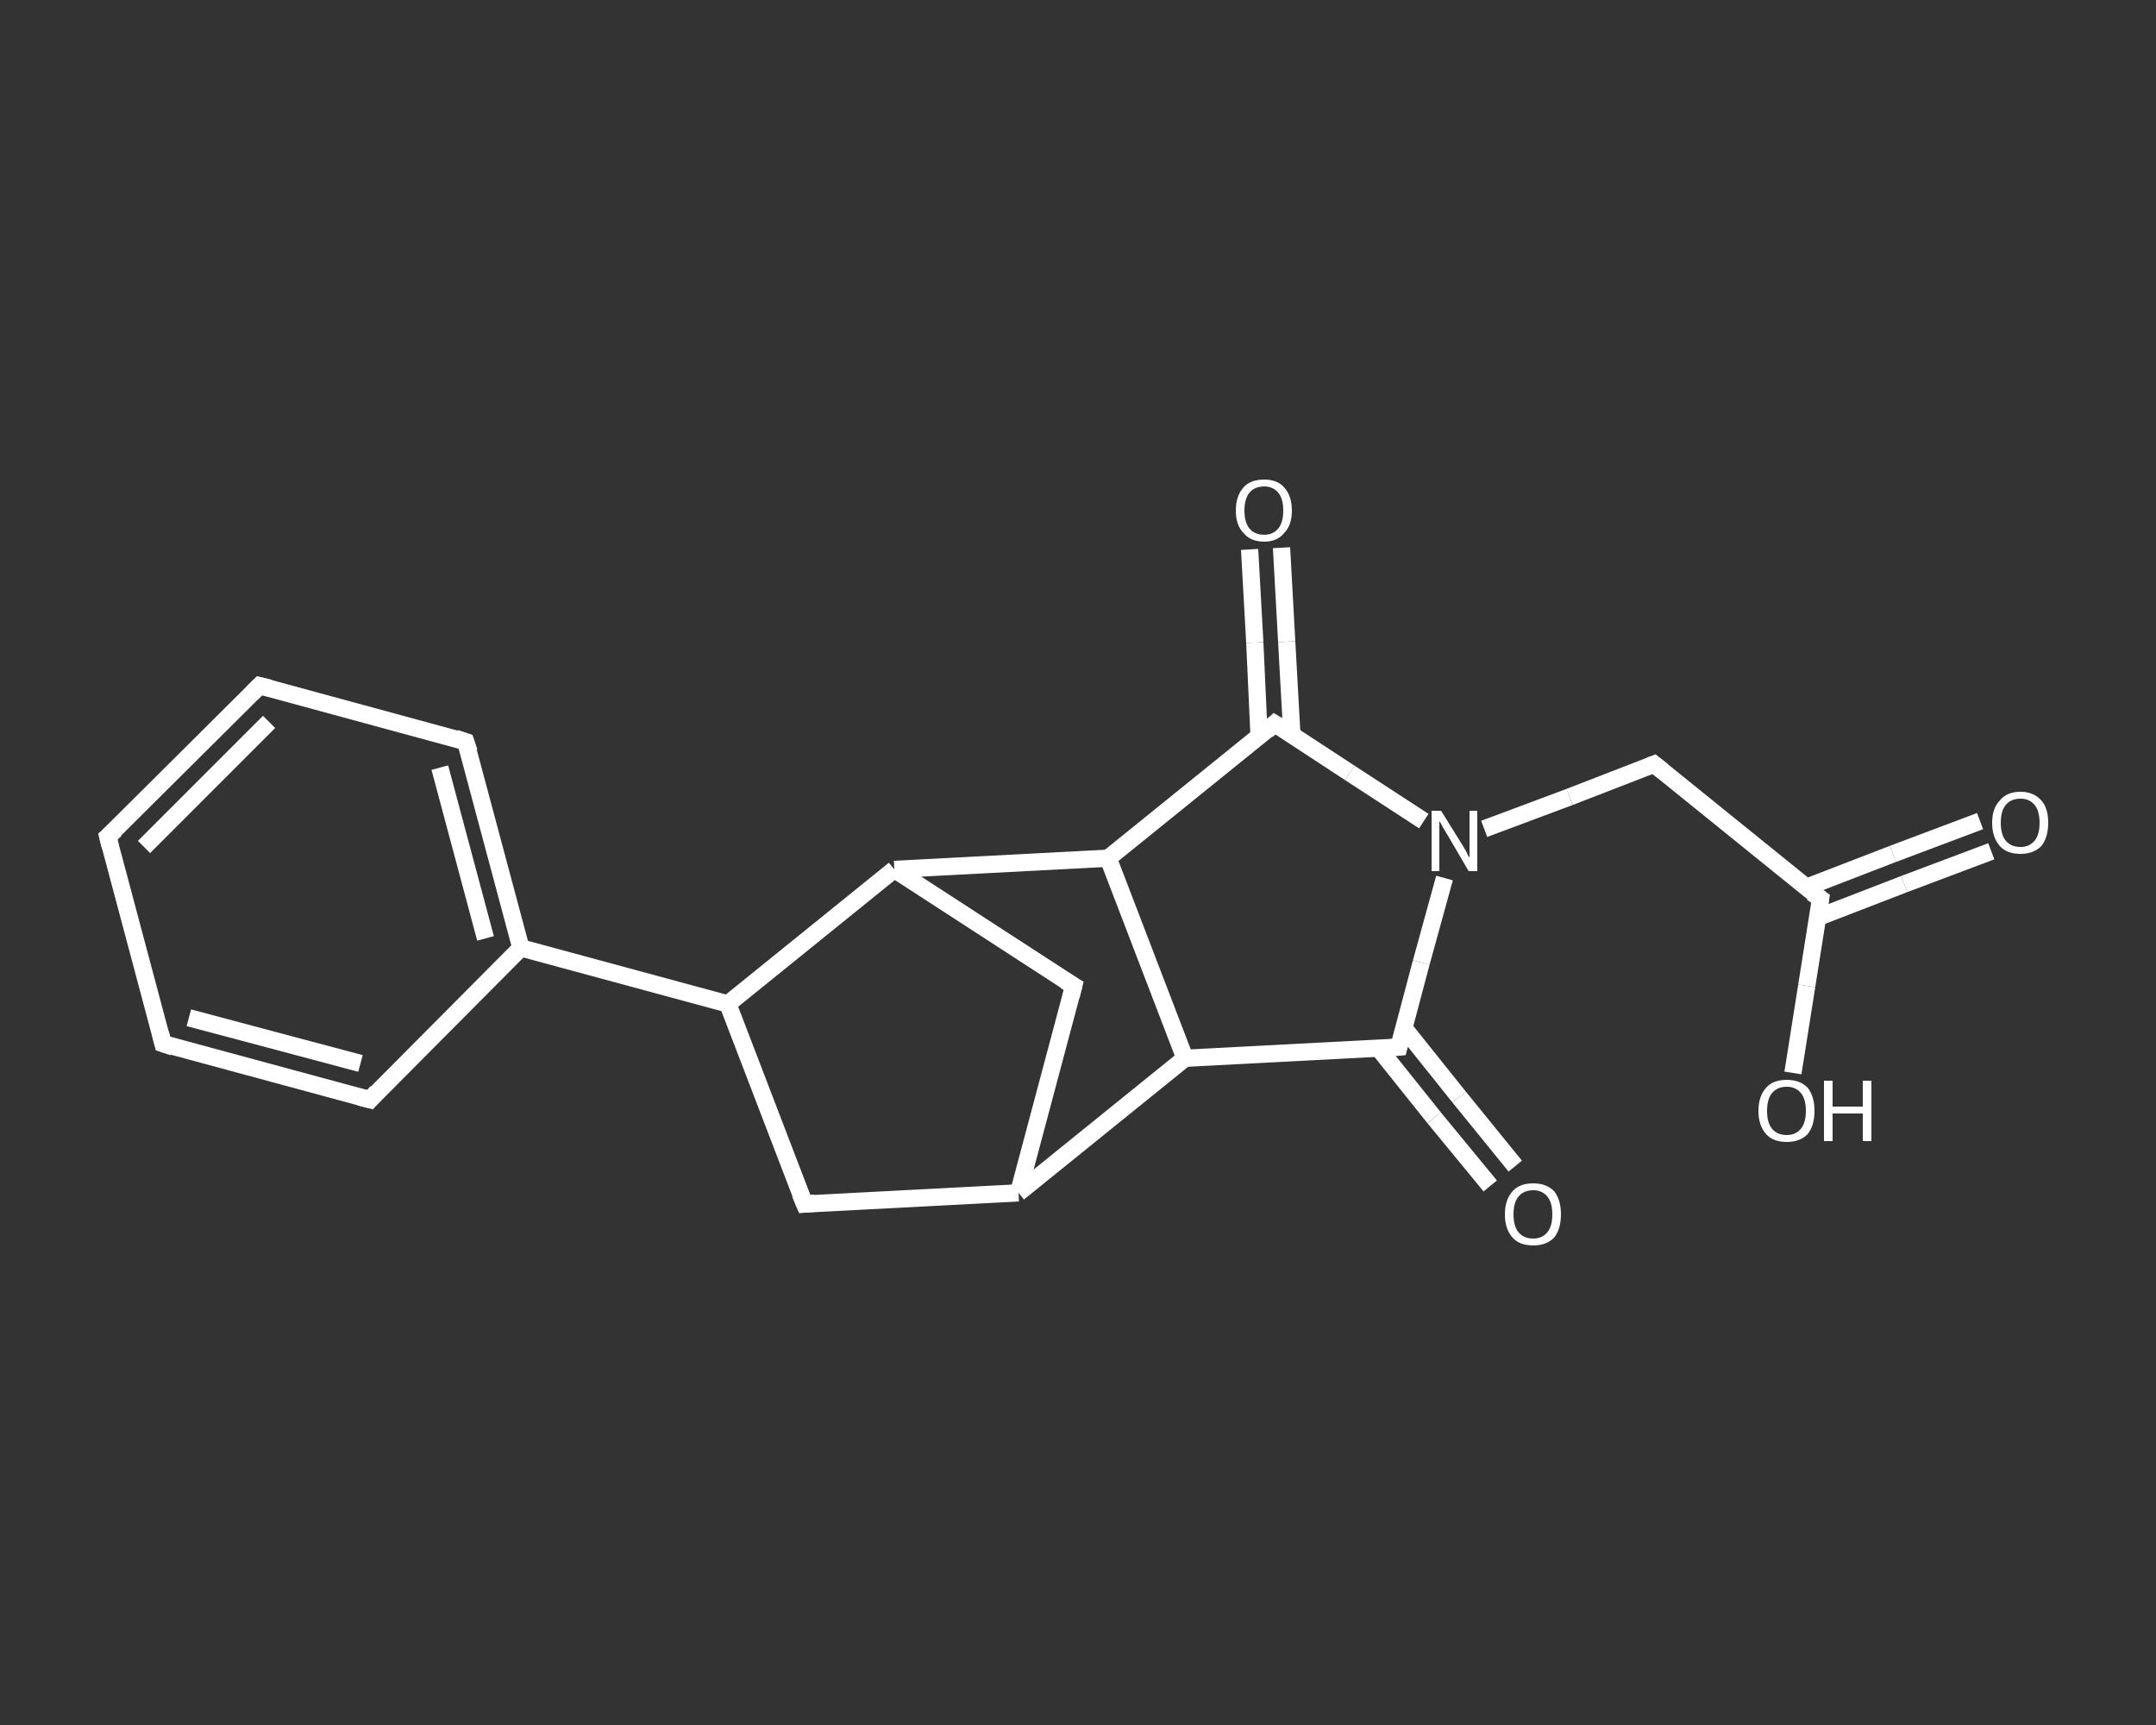 <?xml version='1.0' encoding='iso-8859-1'?>
<svg version='1.1' baseProfile='full'
              xmlns='http://www.w3.org/2000/svg'
                      xmlns:rdkit='http://www.rdkit.org/xml'
                      xmlns:xlink='http://www.w3.org/1999/xlink'
                  xml:space='preserve'
width='250px' height='200px' viewBox='0 0 250 200'>
<rect x="0" y="0" width="250" height="200" fill="#333333" stroke="none"/>
<!-- END OF HEADER -->
<rect style='opacity:1.0;fill:transparent;stroke:none' width='250.0' height='200.0' x='0.0' y='0.0'> </rect>
<path class='bond-0 atom-0 atom-1' d='M 230.9,98.7 L 220.8,102.5' style='fill:none;fill-rule:evenodd;stroke:#FFFFFF;stroke-width:2.0px;stroke-linecap:butt;stroke-linejoin:miter;stroke-opacity:1' />
<path class='bond-0 atom-0 atom-1' d='M 220.8,102.5 L 210.7,106.4' style='fill:none;fill-rule:evenodd;stroke:#FFFFFF;stroke-width:2.0px;stroke-linecap:butt;stroke-linejoin:miter;stroke-opacity:1' />
<path class='bond-0 atom-0 atom-1' d='M 229.6,95.2 L 219.5,99.0' style='fill:none;fill-rule:evenodd;stroke:#FFFFFF;stroke-width:2.0px;stroke-linecap:butt;stroke-linejoin:miter;stroke-opacity:1' />
<path class='bond-0 atom-0 atom-1' d='M 219.5,99.0 L 209.4,102.9' style='fill:none;fill-rule:evenodd;stroke:#FFFFFF;stroke-width:2.0px;stroke-linecap:butt;stroke-linejoin:miter;stroke-opacity:1' />
<path class='bond-1 atom-1 atom-2' d='M 211.1,104.2 L 209.5,114.3' style='fill:none;fill-rule:evenodd;stroke:#FFFFFF;stroke-width:2.0px;stroke-linecap:butt;stroke-linejoin:miter;stroke-opacity:1' />
<path class='bond-1 atom-1 atom-2' d='M 209.5,114.3 L 207.9,124.4' style='fill:none;fill-rule:evenodd;stroke:#FFFFFF;stroke-width:2.0px;stroke-linecap:butt;stroke-linejoin:miter;stroke-opacity:1' />
<path class='bond-2 atom-1 atom-3' d='M 211.1,104.2 L 191.8,88.6' style='fill:none;fill-rule:evenodd;stroke:#FFFFFF;stroke-width:2.0px;stroke-linecap:butt;stroke-linejoin:miter;stroke-opacity:1' />
<path class='bond-3 atom-3 atom-4' d='M 191.8,88.6 L 182.0,92.4' style='fill:none;fill-rule:evenodd;stroke:#FFFFFF;stroke-width:2.0px;stroke-linecap:butt;stroke-linejoin:miter;stroke-opacity:1' />
<path class='bond-3 atom-3 atom-4' d='M 182.0,92.4 L 172.1,96.1' style='fill:none;fill-rule:evenodd;stroke:#FFFFFF;stroke-width:2.0px;stroke-linecap:butt;stroke-linejoin:miter;stroke-opacity:1' />
<path class='bond-4 atom-4 atom-5' d='M 167.5,101.8 L 164.8,111.6' style='fill:none;fill-rule:evenodd;stroke:#FFFFFF;stroke-width:2.0px;stroke-linecap:butt;stroke-linejoin:miter;stroke-opacity:1' />
<path class='bond-4 atom-4 atom-5' d='M 164.8,111.6 L 162.2,121.4' style='fill:none;fill-rule:evenodd;stroke:#FFFFFF;stroke-width:2.0px;stroke-linecap:butt;stroke-linejoin:miter;stroke-opacity:1' />
<path class='bond-5 atom-5 atom-6' d='M 159.9,121.6 L 166.3,129.6' style='fill:none;fill-rule:evenodd;stroke:#FFFFFF;stroke-width:2.0px;stroke-linecap:butt;stroke-linejoin:miter;stroke-opacity:1' />
<path class='bond-5 atom-5 atom-6' d='M 166.3,129.6 L 172.8,137.5' style='fill:none;fill-rule:evenodd;stroke:#FFFFFF;stroke-width:2.0px;stroke-linecap:butt;stroke-linejoin:miter;stroke-opacity:1' />
<path class='bond-5 atom-5 atom-6' d='M 162.8,119.2 L 169.2,127.2' style='fill:none;fill-rule:evenodd;stroke:#FFFFFF;stroke-width:2.0px;stroke-linecap:butt;stroke-linejoin:miter;stroke-opacity:1' />
<path class='bond-5 atom-5 atom-6' d='M 169.2,127.2 L 175.7,135.2' style='fill:none;fill-rule:evenodd;stroke:#FFFFFF;stroke-width:2.0px;stroke-linecap:butt;stroke-linejoin:miter;stroke-opacity:1' />
<path class='bond-6 atom-5 atom-7' d='M 162.2,121.4 L 137.4,122.7' style='fill:none;fill-rule:evenodd;stroke:#FFFFFF;stroke-width:2.0px;stroke-linecap:butt;stroke-linejoin:miter;stroke-opacity:1' />
<path class='bond-7 atom-7 atom-8' d='M 137.4,122.7 L 118.1,138.3' style='fill:none;fill-rule:evenodd;stroke:#FFFFFF;stroke-width:2.0px;stroke-linecap:butt;stroke-linejoin:miter;stroke-opacity:1' />
<path class='bond-8 atom-8 atom-9' d='M 118.1,138.3 L 93.3,139.6' style='fill:none;fill-rule:evenodd;stroke:#FFFFFF;stroke-width:2.0px;stroke-linecap:butt;stroke-linejoin:miter;stroke-opacity:1' />
<path class='bond-9 atom-9 atom-10' d='M 93.3,139.6 L 84.4,116.4' style='fill:none;fill-rule:evenodd;stroke:#FFFFFF;stroke-width:2.0px;stroke-linecap:butt;stroke-linejoin:miter;stroke-opacity:1' />
<path class='bond-10 atom-10 atom-11' d='M 84.4,116.4 L 60.4,109.9' style='fill:none;fill-rule:evenodd;stroke:#FFFFFF;stroke-width:2.0px;stroke-linecap:butt;stroke-linejoin:miter;stroke-opacity:1' />
<path class='bond-11 atom-11 atom-12' d='M 60.4,109.9 L 54.0,86.0' style='fill:none;fill-rule:evenodd;stroke:#FFFFFF;stroke-width:2.0px;stroke-linecap:butt;stroke-linejoin:miter;stroke-opacity:1' />
<path class='bond-11 atom-11 atom-12' d='M 56.3,108.8 L 51.0,89.0' style='fill:none;fill-rule:evenodd;stroke:#FFFFFF;stroke-width:2.0px;stroke-linecap:butt;stroke-linejoin:miter;stroke-opacity:1' />
<path class='bond-12 atom-12 atom-13' d='M 54.0,86.0 L 30.1,79.5' style='fill:none;fill-rule:evenodd;stroke:#FFFFFF;stroke-width:2.0px;stroke-linecap:butt;stroke-linejoin:miter;stroke-opacity:1' />
<path class='bond-13 atom-13 atom-14' d='M 30.1,79.5 L 12.5,97.0' style='fill:none;fill-rule:evenodd;stroke:#FFFFFF;stroke-width:2.0px;stroke-linecap:butt;stroke-linejoin:miter;stroke-opacity:1' />
<path class='bond-13 atom-13 atom-14' d='M 31.2,83.7 L 16.7,98.2' style='fill:none;fill-rule:evenodd;stroke:#FFFFFF;stroke-width:2.0px;stroke-linecap:butt;stroke-linejoin:miter;stroke-opacity:1' />
<path class='bond-14 atom-14 atom-15' d='M 12.5,97.0 L 18.9,121.0' style='fill:none;fill-rule:evenodd;stroke:#FFFFFF;stroke-width:2.0px;stroke-linecap:butt;stroke-linejoin:miter;stroke-opacity:1' />
<path class='bond-15 atom-15 atom-16' d='M 18.9,121.0 L 42.9,127.5' style='fill:none;fill-rule:evenodd;stroke:#FFFFFF;stroke-width:2.0px;stroke-linecap:butt;stroke-linejoin:miter;stroke-opacity:1' />
<path class='bond-15 atom-15 atom-16' d='M 21.9,118.0 L 41.8,123.3' style='fill:none;fill-rule:evenodd;stroke:#FFFFFF;stroke-width:2.0px;stroke-linecap:butt;stroke-linejoin:miter;stroke-opacity:1' />
<path class='bond-16 atom-10 atom-17' d='M 84.4,116.4 L 103.7,100.8' style='fill:none;fill-rule:evenodd;stroke:#FFFFFF;stroke-width:2.0px;stroke-linecap:butt;stroke-linejoin:miter;stroke-opacity:1' />
<path class='bond-17 atom-17 atom-18' d='M 103.7,100.8 L 124.5,114.3' style='fill:none;fill-rule:evenodd;stroke:#FFFFFF;stroke-width:2.0px;stroke-linecap:butt;stroke-linejoin:miter;stroke-opacity:1' />
<path class='bond-18 atom-17 atom-19' d='M 103.7,100.8 L 128.5,99.5' style='fill:none;fill-rule:evenodd;stroke:#FFFFFF;stroke-width:2.0px;stroke-linecap:butt;stroke-linejoin:miter;stroke-opacity:1' />
<path class='bond-19 atom-19 atom-20' d='M 128.5,99.5 L 147.8,83.9' style='fill:none;fill-rule:evenodd;stroke:#FFFFFF;stroke-width:2.0px;stroke-linecap:butt;stroke-linejoin:miter;stroke-opacity:1' />
<path class='bond-20 atom-20 atom-21' d='M 149.8,85.2 L 149.2,74.4' style='fill:none;fill-rule:evenodd;stroke:#FFFFFF;stroke-width:2.0px;stroke-linecap:butt;stroke-linejoin:miter;stroke-opacity:1' />
<path class='bond-20 atom-20 atom-21' d='M 149.2,74.4 L 148.6,63.5' style='fill:none;fill-rule:evenodd;stroke:#FFFFFF;stroke-width:2.0px;stroke-linecap:butt;stroke-linejoin:miter;stroke-opacity:1' />
<path class='bond-20 atom-20 atom-21' d='M 146.0,85.4 L 145.5,74.5' style='fill:none;fill-rule:evenodd;stroke:#FFFFFF;stroke-width:2.0px;stroke-linecap:butt;stroke-linejoin:miter;stroke-opacity:1' />
<path class='bond-20 atom-20 atom-21' d='M 145.5,74.5 L 144.9,63.7' style='fill:none;fill-rule:evenodd;stroke:#FFFFFF;stroke-width:2.0px;stroke-linecap:butt;stroke-linejoin:miter;stroke-opacity:1' />
<path class='bond-21 atom-20 atom-4' d='M 147.8,83.9 L 156.5,89.6' style='fill:none;fill-rule:evenodd;stroke:#FFFFFF;stroke-width:2.0px;stroke-linecap:butt;stroke-linejoin:miter;stroke-opacity:1' />
<path class='bond-21 atom-20 atom-4' d='M 156.5,89.6 L 165.1,95.2' style='fill:none;fill-rule:evenodd;stroke:#FFFFFF;stroke-width:2.0px;stroke-linecap:butt;stroke-linejoin:miter;stroke-opacity:1' />
<path class='bond-22 atom-19 atom-7' d='M 128.5,99.5 L 137.4,122.7' style='fill:none;fill-rule:evenodd;stroke:#FFFFFF;stroke-width:2.0px;stroke-linecap:butt;stroke-linejoin:miter;stroke-opacity:1' />
<path class='bond-23 atom-18 atom-8' d='M 124.5,114.3 L 118.1,138.3' style='fill:none;fill-rule:evenodd;stroke:#FFFFFF;stroke-width:2.0px;stroke-linecap:butt;stroke-linejoin:miter;stroke-opacity:1' />
<path class='bond-24 atom-16 atom-11' d='M 42.9,127.5 L 60.4,109.9' style='fill:none;fill-rule:evenodd;stroke:#FFFFFF;stroke-width:2.0px;stroke-linecap:butt;stroke-linejoin:miter;stroke-opacity:1' />
<path d='M 211.0,104.8 L 211.1,104.2 L 210.1,103.5' style='fill:none;stroke:#FFFFFF;stroke-width:2.0px;stroke-linecap:butt;stroke-linejoin:miter;stroke-opacity:1;' />
<path d='M 192.8,89.4 L 191.8,88.6 L 191.3,88.8' style='fill:none;stroke:#FFFFFF;stroke-width:2.0px;stroke-linecap:butt;stroke-linejoin:miter;stroke-opacity:1;' />
<path d='M 162.3,121.0 L 162.2,121.4 L 160.9,121.5' style='fill:none;stroke:#FFFFFF;stroke-width:2.0px;stroke-linecap:butt;stroke-linejoin:miter;stroke-opacity:1;' />
<path d='M 94.5,139.5 L 93.3,139.6 L 92.8,138.4' style='fill:none;stroke:#FFFFFF;stroke-width:2.0px;stroke-linecap:butt;stroke-linejoin:miter;stroke-opacity:1;' />
<path d='M 54.4,87.2 L 54.0,86.0 L 52.8,85.6' style='fill:none;stroke:#FFFFFF;stroke-width:2.0px;stroke-linecap:butt;stroke-linejoin:miter;stroke-opacity:1;' />
<path d='M 31.3,79.8 L 30.1,79.5 L 29.2,80.4' style='fill:none;stroke:#FFFFFF;stroke-width:2.0px;stroke-linecap:butt;stroke-linejoin:miter;stroke-opacity:1;' />
<path d='M 13.4,96.2 L 12.5,97.0 L 12.8,98.2' style='fill:none;stroke:#FFFFFF;stroke-width:2.0px;stroke-linecap:butt;stroke-linejoin:miter;stroke-opacity:1;' />
<path d='M 18.6,119.8 L 18.9,121.0 L 20.1,121.4' style='fill:none;stroke:#FFFFFF;stroke-width:2.0px;stroke-linecap:butt;stroke-linejoin:miter;stroke-opacity:1;' />
<path d='M 41.7,127.2 L 42.9,127.5 L 43.7,126.6' style='fill:none;stroke:#FFFFFF;stroke-width:2.0px;stroke-linecap:butt;stroke-linejoin:miter;stroke-opacity:1;' />
<path d='M 123.5,113.7 L 124.5,114.3 L 124.2,115.5' style='fill:none;stroke:#FFFFFF;stroke-width:2.0px;stroke-linecap:butt;stroke-linejoin:miter;stroke-opacity:1;' />
<path d='M 146.9,84.7 L 147.8,83.9 L 148.3,84.2' style='fill:none;stroke:#FFFFFF;stroke-width:2.0px;stroke-linecap:butt;stroke-linejoin:miter;stroke-opacity:1;' />
<path class='atom-0' d='M 231.0 95.4
Q 231.0 93.7, 231.9 92.8
Q 232.7 91.8, 234.3 91.8
Q 235.8 91.8, 236.7 92.8
Q 237.5 93.7, 237.5 95.4
Q 237.5 97.1, 236.7 98.1
Q 235.8 99.0, 234.3 99.0
Q 232.7 99.0, 231.9 98.1
Q 231.0 97.1, 231.0 95.4
M 234.3 98.2
Q 235.3 98.2, 235.9 97.5
Q 236.5 96.8, 236.5 95.4
Q 236.5 94.0, 235.9 93.3
Q 235.3 92.6, 234.3 92.6
Q 233.2 92.6, 232.6 93.3
Q 232.0 94.0, 232.0 95.4
Q 232.0 96.8, 232.6 97.5
Q 233.2 98.2, 234.3 98.2
' fill='#FFFFFF'/>
<path class='atom-2' d='M 203.9 128.8
Q 203.9 127.1, 204.8 126.1
Q 205.6 125.2, 207.2 125.2
Q 208.7 125.2, 209.6 126.1
Q 210.4 127.1, 210.4 128.8
Q 210.4 130.5, 209.6 131.5
Q 208.7 132.4, 207.2 132.4
Q 205.6 132.4, 204.8 131.5
Q 203.9 130.5, 203.9 128.8
M 207.2 131.6
Q 208.2 131.6, 208.8 130.9
Q 209.4 130.2, 209.4 128.8
Q 209.4 127.4, 208.8 126.7
Q 208.2 126.0, 207.2 126.0
Q 206.1 126.0, 205.5 126.7
Q 204.9 127.4, 204.9 128.8
Q 204.9 130.2, 205.5 130.9
Q 206.1 131.6, 207.2 131.6
' fill='#FFFFFF'/>
<path class='atom-2' d='M 211.5 125.3
L 212.5 125.3
L 212.5 128.3
L 216.0 128.3
L 216.0 125.3
L 217.0 125.3
L 217.0 132.3
L 216.0 132.3
L 216.0 129.1
L 212.5 129.1
L 212.5 132.3
L 211.5 132.3
L 211.5 125.3
' fill='#FFFFFF'/>
<path class='atom-4' d='M 167.1 94.0
L 169.4 97.7
Q 169.6 98.0, 170.0 98.7
Q 170.3 99.4, 170.4 99.4
L 170.4 94.0
L 171.3 94.0
L 171.3 101.0
L 170.3 101.0
L 167.9 96.9
Q 167.6 96.4, 167.3 95.9
Q 167.0 95.3, 166.9 95.2
L 166.9 101.0
L 166.0 101.0
L 166.0 94.0
L 167.1 94.0
' fill='#FFFFFF'/>
<path class='atom-6' d='M 174.5 140.8
Q 174.5 139.1, 175.4 138.1
Q 176.2 137.2, 177.8 137.2
Q 179.3 137.2, 180.2 138.1
Q 181.0 139.1, 181.0 140.8
Q 181.0 142.5, 180.2 143.5
Q 179.3 144.4, 177.8 144.4
Q 176.2 144.4, 175.4 143.5
Q 174.5 142.5, 174.5 140.8
M 177.8 143.6
Q 178.8 143.6, 179.4 142.9
Q 180.0 142.2, 180.0 140.8
Q 180.0 139.4, 179.4 138.7
Q 178.8 138.0, 177.8 138.0
Q 176.7 138.0, 176.1 138.7
Q 175.5 139.4, 175.5 140.8
Q 175.5 142.2, 176.1 142.9
Q 176.7 143.6, 177.8 143.6
' fill='#FFFFFF'/>
<path class='atom-21' d='M 143.3 59.2
Q 143.3 57.5, 144.2 56.5
Q 145.0 55.6, 146.6 55.6
Q 148.1 55.6, 148.9 56.5
Q 149.8 57.5, 149.8 59.2
Q 149.8 60.9, 148.9 61.8
Q 148.1 62.8, 146.6 62.8
Q 145.0 62.8, 144.2 61.8
Q 143.3 60.9, 143.3 59.2
M 146.6 62.0
Q 147.6 62.0, 148.2 61.3
Q 148.8 60.6, 148.8 59.2
Q 148.8 57.8, 148.2 57.1
Q 147.6 56.4, 146.6 56.4
Q 145.5 56.4, 144.9 57.1
Q 144.3 57.8, 144.3 59.2
Q 144.3 60.6, 144.9 61.3
Q 145.5 62.0, 146.6 62.0
' fill='#FFFFFF'/>
</svg>
